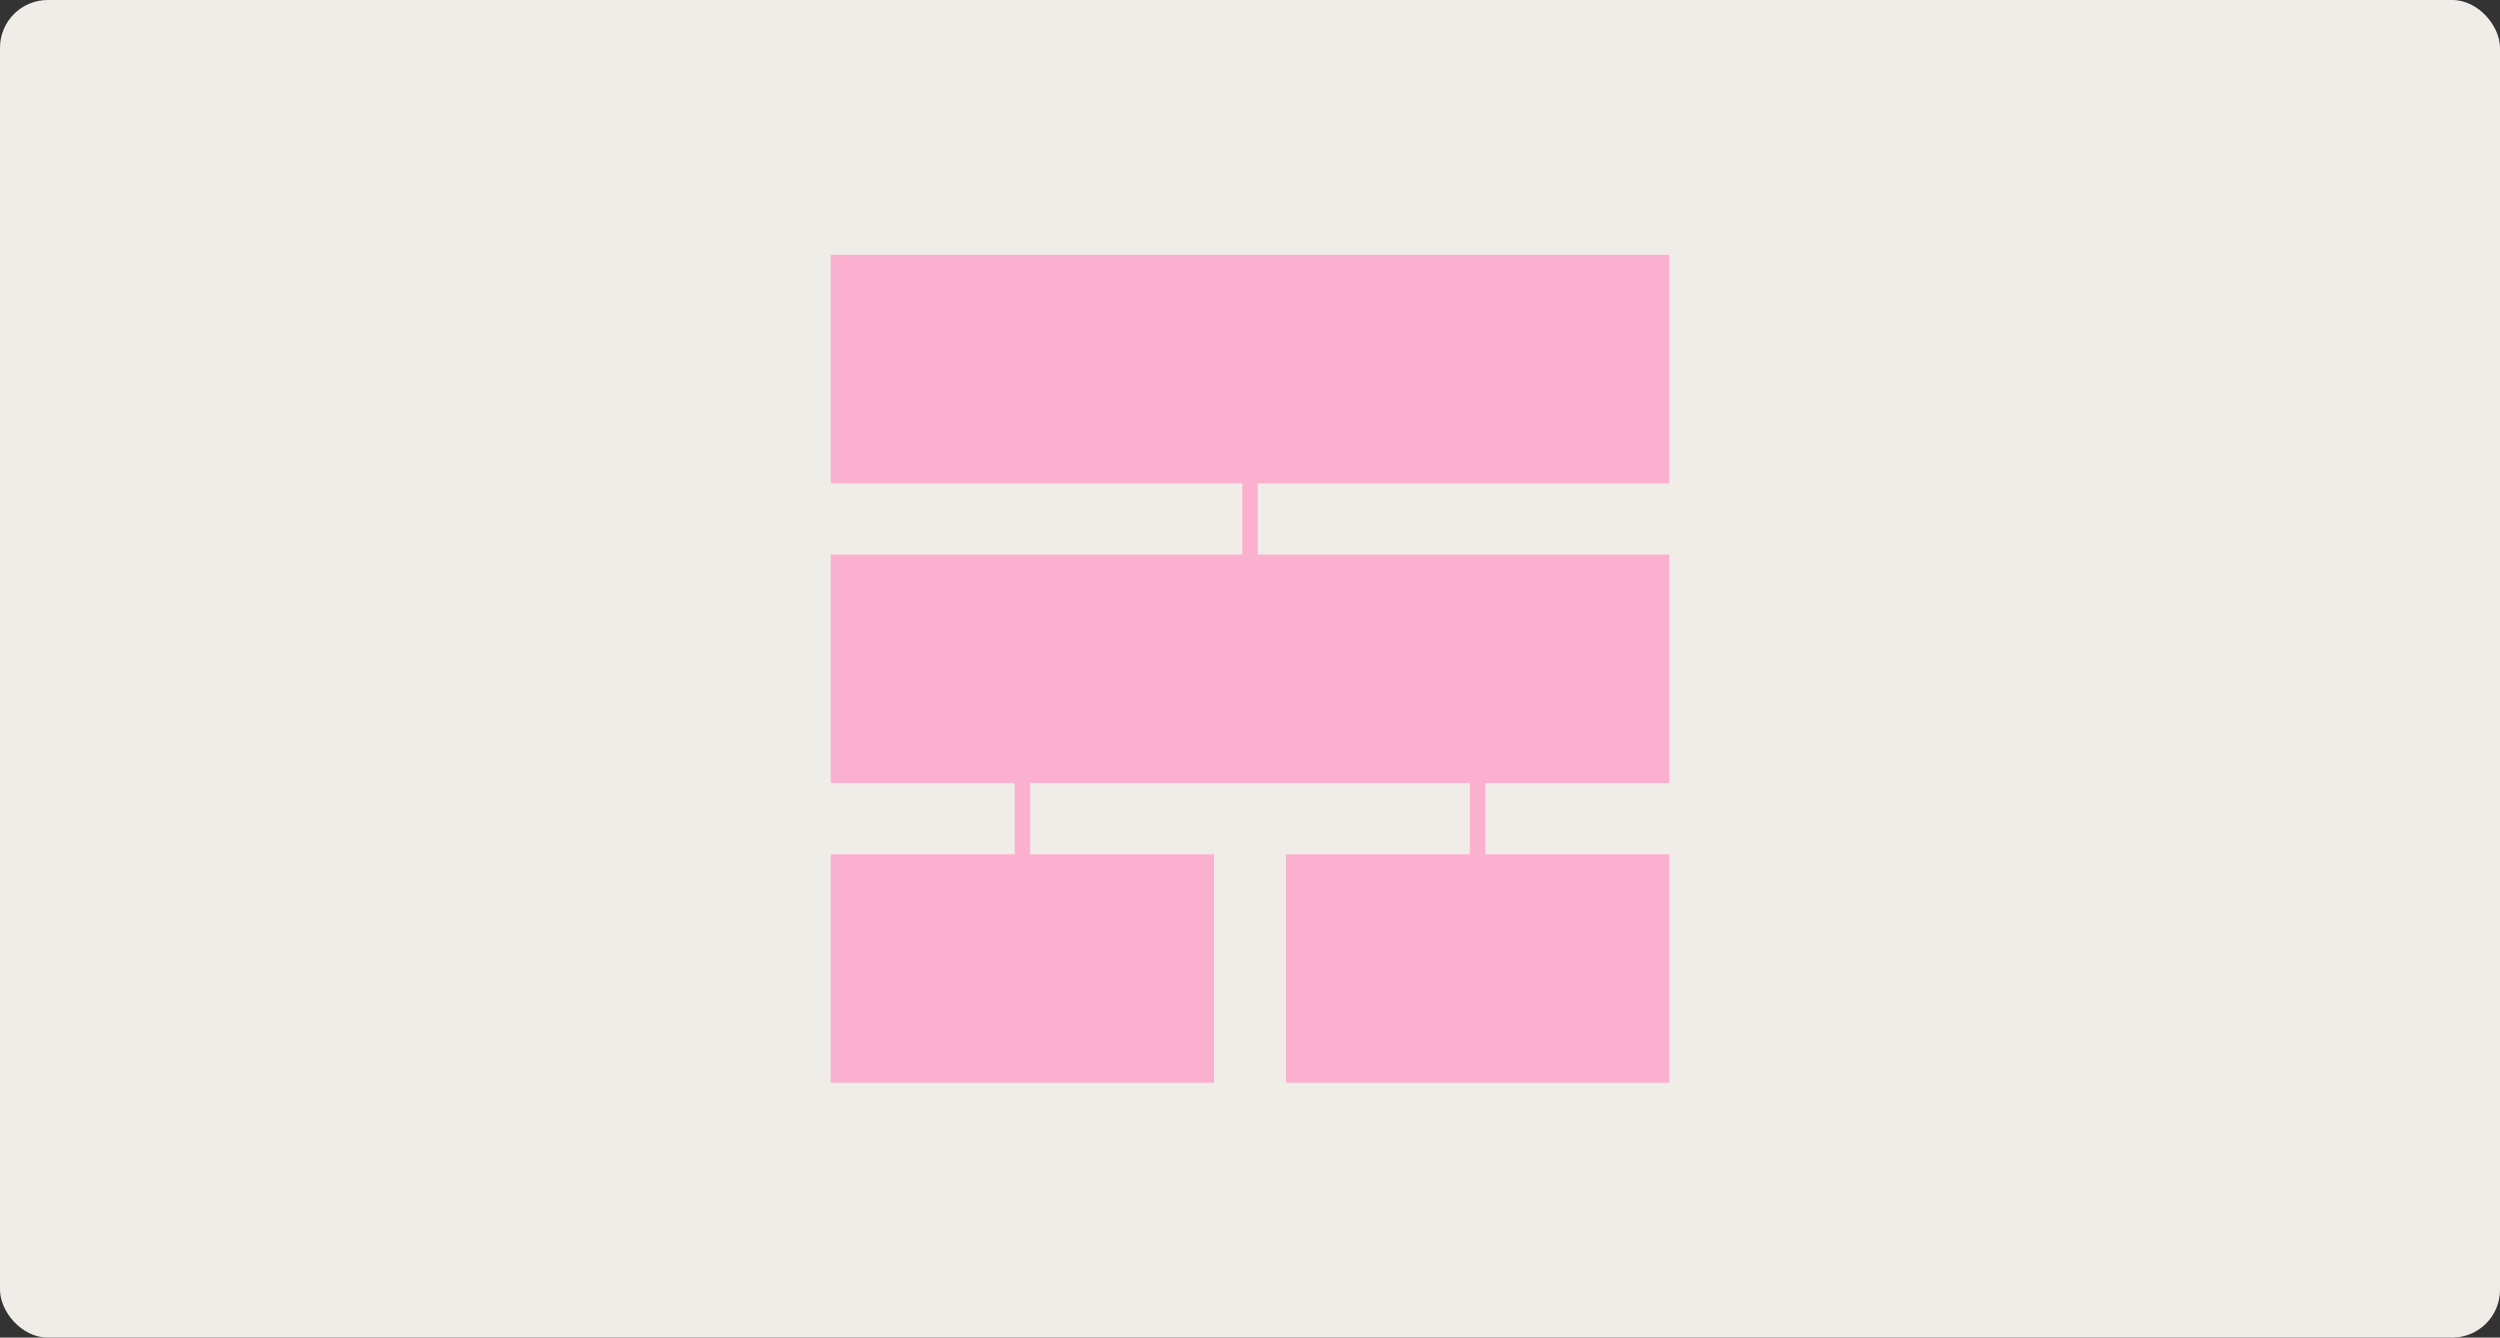 <?xml version="1.0" encoding="utf-8"?>
<svg xmlns="http://www.w3.org/2000/svg" xmlns:xlink="http://www.w3.org/1999/xlink" width="314px" height="168px" viewBox="0 0 314 168" version="1.1">
    <rect x="0" y="0" width="314" height="168" fill="#333333" stroke="none"/>
    <title>Systemarkitektur</title>
    <defs>
        <rect id="path-1" x="0" y="0" width="314" height="168" rx="6"/>
    </defs>
    <g id="01.-Page-design" stroke="none" stroke-width="1" fill="none" fill-rule="evenodd">
        <g id="4.2-Service-/-Strategi-&amp;-implementering-1280px" transform="translate(-88, -1406)">
            <g id="Systemarkitektur" transform="translate(88, 1406)">
                <g id="Group-7">
                    <mask id="mask-2" fill="white">
                        <use xlink:href="#path-1"/>
                    </mask>
                    <use id="Rectangle-Copy-8" fill="#F0EDE9" xlink:href="#path-1"/>
                </g>
                <g id="Group-93" transform="translate(87, 14)">
                    <rect id="Rectangle" fill="#F0EDE9" x="0" y="0" width="140" height="140"/>
                    <path d="M122.656,18.006 L122.656,46.706 L70.971,46.706 L70.971,55.65 L122.656,55.65 L122.656,84.35 L99.555,84.35 L99.555,93.294 L122.656,93.294 L122.656,121.994 L74.511,121.994 L74.511,93.294 L97.61,93.294 L97.61,84.35 L42.388,84.35 L42.388,93.294 L65.489,93.294 L65.489,121.994 L17.344,121.994 L17.344,93.294 L40.444,93.294 L40.444,84.35 L17.344,84.35 L17.344,55.65 L69.027,55.65 L69.027,46.706 L17.344,46.706 L17.344,18.006 L122.656,18.006 Z" id="Combined-Shape" fill="#FCB0D0"/>
                </g>
            </g>
        </g>
    </g>
</svg>